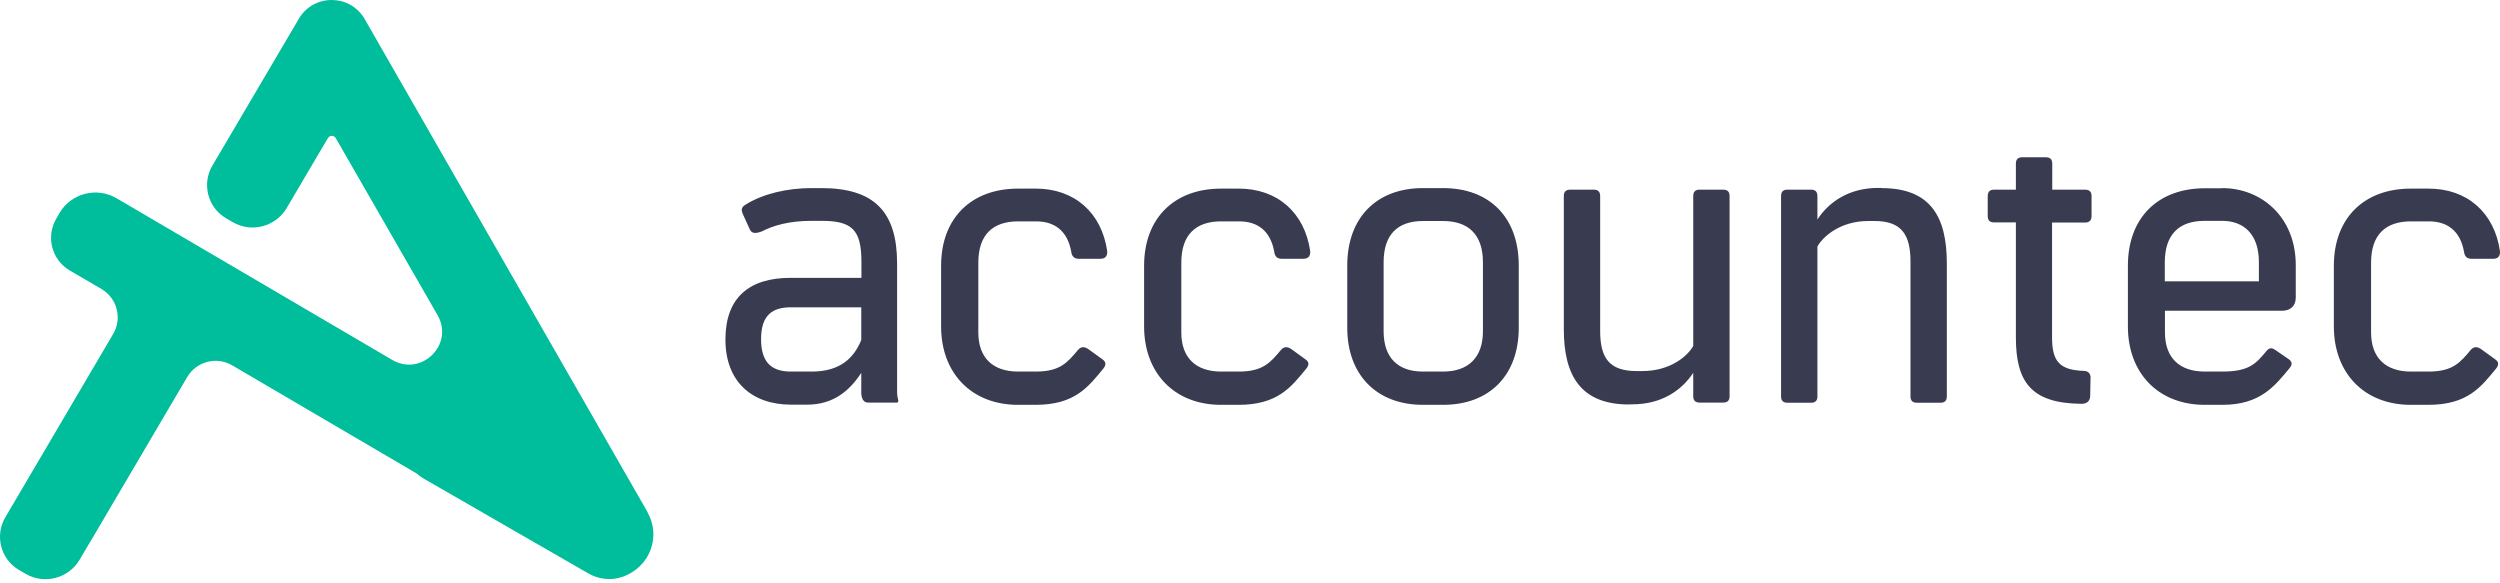 <?xml version="1.0" encoding="UTF-8"?> <svg xmlns="http://www.w3.org/2000/svg" width="150" height="35" viewBox="0 0 150 35" fill="none"> <path d="M53.878 23.926C53.899 24.03 53.93 24.155 53.805 24.155H52.083C51.801 24.155 51.676 23.895 51.676 23.542V22.367C50.987 23.438 50.006 24.28 48.42 24.28H47.47C45.111 24.28 43.525 22.897 43.525 20.371C43.525 17.845 44.965 16.671 47.428 16.671H51.686V15.725C51.686 13.781 51.123 13.251 49.296 13.251H48.681C47.345 13.251 46.395 13.531 45.706 13.885C45.372 14.009 45.111 14.04 44.986 13.76L44.548 12.793C44.475 12.585 44.475 12.44 44.725 12.284C45.779 11.618 47.261 11.286 48.67 11.286H49.286C52.469 11.286 53.826 12.72 53.826 15.808V23.552C53.826 23.677 53.847 23.833 53.878 23.937V23.926ZM48.701 22.294C50.423 22.294 51.237 21.473 51.676 20.402V18.438H47.459C46.353 18.438 45.664 18.895 45.664 20.35C45.664 21.806 46.353 22.294 47.459 22.294H48.691H48.701ZM64.711 15.527C64.45 15.527 64.304 15.371 64.273 15.09C64.043 13.843 63.271 13.282 62.164 13.282H61.09C59.576 13.282 58.7 14.072 58.7 15.756V19.945C58.7 21.473 59.576 22.294 61.09 22.294H62.144C63.605 22.294 64.043 21.754 64.68 20.995C64.857 20.787 65.066 20.787 65.295 20.943L66.141 21.556C66.37 21.712 66.37 21.889 66.214 22.097C65.295 23.219 64.492 24.29 62.133 24.29H61.079C58.282 24.29 56.466 22.377 56.466 19.591V15.943C56.466 13.084 58.282 11.317 61.079 11.317H62.154C64.46 11.317 66.099 12.752 66.433 15.07C66.454 15.371 66.308 15.527 66.026 15.527H64.69H64.711ZM76.89 15.527C76.629 15.527 76.483 15.371 76.452 15.09C76.222 13.843 75.45 13.282 74.344 13.282H73.269C71.756 13.282 70.879 14.072 70.879 15.756V19.945C70.879 21.473 71.756 22.294 73.269 22.294H74.323C75.784 22.294 76.222 21.754 76.859 20.995C77.037 20.787 77.245 20.787 77.475 20.943L78.32 21.556C78.55 21.712 78.55 21.889 78.393 22.097C77.475 23.219 76.671 24.29 74.313 24.29H73.258C70.462 24.29 68.646 22.377 68.646 19.591V15.943C68.646 13.084 70.462 11.317 73.258 11.317H74.333C76.64 11.317 78.278 12.752 78.612 15.07C78.633 15.371 78.487 15.527 78.205 15.527H76.87H76.89ZM86.586 11.286C89.383 11.286 91.126 13.053 91.126 15.932V19.664C91.126 22.502 89.383 24.29 86.586 24.29H85.375C82.61 24.29 80.835 22.502 80.835 19.664V15.932C80.835 13.043 82.61 11.286 85.375 11.286H86.586ZM88.976 19.872V15.735C88.976 14.051 88.078 13.261 86.586 13.261H85.375C83.883 13.261 83.017 14.051 83.017 15.735V19.872C83.017 21.483 83.893 22.294 85.375 22.294H86.586C88.078 22.294 88.976 21.473 88.976 19.872ZM97.753 24.269C94.852 24.269 93.829 22.554 93.829 19.747V11.764C93.829 11.504 93.954 11.379 94.215 11.379H95.624C95.885 11.379 96.01 11.504 96.01 11.764V19.862C96.01 21.494 96.574 22.263 98.191 22.263H98.546C100.237 22.263 101.27 21.348 101.594 20.756V11.764C101.594 11.504 101.719 11.379 101.98 11.379H103.389C103.65 11.379 103.775 11.504 103.775 11.764V23.77C103.775 24.03 103.65 24.155 103.389 24.155H101.98C101.719 24.155 101.594 24.03 101.594 23.77V22.367C100.873 23.469 99.642 24.259 97.951 24.259H97.743L97.753 24.269ZM112.886 11.286C115.808 11.286 116.81 12.97 116.81 15.808V23.781C116.81 24.041 116.685 24.165 116.424 24.165H115.015C114.754 24.165 114.629 24.041 114.629 23.781V15.683C114.629 14.051 114.065 13.261 112.479 13.261H112.093C110.402 13.261 109.369 14.207 109.045 14.789V23.781C109.045 24.041 108.92 24.165 108.659 24.165H107.25C106.989 24.165 106.864 24.041 106.864 23.781V11.764C106.864 11.504 106.989 11.379 107.25 11.379H108.659C108.92 11.379 109.045 11.504 109.045 11.764V13.167C109.765 12.066 110.997 11.275 112.688 11.275H112.896L112.886 11.286ZM125.097 13.354H123.124V20.257C123.124 21.691 123.583 22.201 125.024 22.253C125.326 22.253 125.462 22.46 125.431 22.741L125.41 23.791C125.389 24.072 125.201 24.228 124.898 24.228C121.851 24.207 120.953 22.897 120.953 20.246V13.344H119.649C119.388 13.344 119.263 13.219 119.263 12.96V11.785C119.263 11.504 119.388 11.379 119.649 11.379H120.953V9.82C120.953 9.56 121.079 9.436 121.339 9.436H122.748C123.009 9.436 123.135 9.56 123.135 9.82V11.379H125.086C125.368 11.379 125.493 11.504 125.493 11.764V12.97C125.493 13.23 125.337 13.354 125.107 13.354H125.097ZM133.331 11.286C135.669 11.286 137.746 13.001 137.746 15.912V17.855C137.746 18.344 137.443 18.645 136.921 18.645H129.897V19.945C129.897 21.473 130.774 22.294 132.287 22.294H133.341C134.928 22.294 135.345 21.837 135.982 21.068C136.159 20.86 136.285 20.839 136.545 21.016L137.286 21.525C137.547 21.702 137.547 21.858 137.391 22.066C136.472 23.188 135.596 24.29 133.341 24.29H132.287C129.49 24.29 127.674 22.377 127.674 19.591V15.943C127.674 13.053 129.49 11.296 132.287 11.296H133.341L133.331 11.286ZM135.533 16.878V15.725C135.533 14.04 134.615 13.251 133.331 13.251H132.277C130.764 13.251 129.887 14.04 129.887 15.756V16.878H135.533ZM148.276 15.527C148.015 15.527 147.869 15.371 147.838 15.09C147.608 13.843 146.836 13.282 145.73 13.282H144.655C143.141 13.282 142.265 14.072 142.265 15.756V19.945C142.265 21.473 143.141 22.294 144.655 22.294H145.709C147.17 22.294 147.608 21.754 148.245 20.995C148.422 20.787 148.631 20.787 148.86 20.943L149.706 21.556C149.935 21.712 149.935 21.889 149.779 22.097C148.86 23.219 148.057 24.29 145.698 24.29H144.644C141.847 24.29 140.031 22.377 140.031 19.591V15.943C140.031 13.084 141.847 11.317 144.644 11.317H145.719C148.026 11.317 149.664 12.752 149.998 15.07C150.019 15.371 149.873 15.527 149.591 15.527H148.255H148.276Z" fill="#393B50"></path> <path d="M38.865 30.747L21.881 1.144C21.007 -0.371 18.819 -0.385 17.932 1.124L14.167 7.52L12.741 9.94C12.098 11.035 12.465 12.452 13.563 13.095L13.957 13.325C15.087 13.987 16.539 13.607 17.203 12.479L18.852 9.678L19.673 8.287C19.778 8.103 20.041 8.11 20.146 8.287L26.256 18.913C27.262 20.671 25.284 22.619 23.536 21.596L6.992 11.895C5.803 11.199 4.272 11.593 3.569 12.78L3.385 13.102C2.735 14.204 3.103 15.601 4.2 16.237C4.818 16.598 5.488 16.991 6.086 17.339C7.025 17.89 7.347 19.097 6.789 20.041L1.749 28.608L0.317 31.042C-0.327 32.137 0.041 33.554 1.138 34.197L1.533 34.426C2.663 35.089 4.115 34.708 4.778 33.58L5.488 32.38C5.488 32.38 5.488 32.38 5.488 32.386L11.23 22.626C11.782 21.688 12.998 21.366 13.937 21.924L24.824 28.306L25.001 28.411C25.126 28.523 25.264 28.628 25.415 28.713L35.303 34.407C35.921 34.761 36.663 34.846 37.327 34.617C39.075 34.007 39.646 32.124 38.851 30.74L38.865 30.747Z" fill="#00BD9C"></path> </svg> 